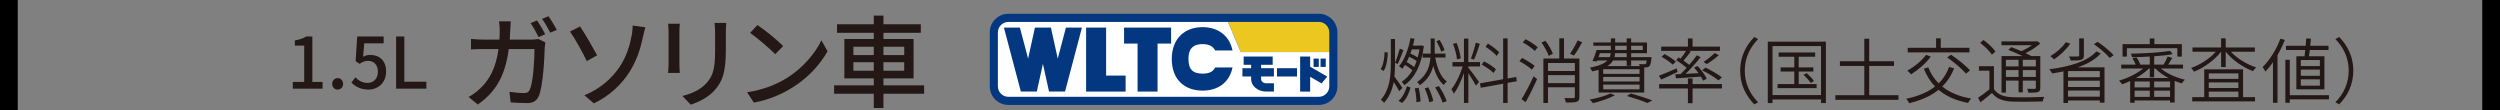 <?xml version="1.0" encoding="UTF-8"?><svg xmlns="http://www.w3.org/2000/svg" viewBox="0 0 423 18.666"><rect x="0" y="0" width="423" height="18.666" fill="#808080" stroke="none"/><g id="a"/><g id="b"><g id="c"><g><g><g><path d="M234.813,8.889c-.036,1.128-.204,2.375-.708,3.119l-.504-.324c.456-.647,.647-1.799,.672-2.879l.54,.084Zm1.931,6.537c-.18-.36-.588-1.02-.936-1.56-.228,1.283-.695,2.482-1.619,3.538-.108-.156-.359-.407-.54-.527,1.523-1.775,1.68-4.019,1.68-6.213V6.599h.707v4.065c0,.768-.023,1.535-.096,2.291,.336,.432,1.151,1.606,1.355,1.919l-.552,.552Zm.731-6.956c-.324,.768-.672,1.751-.983,2.362l-.456-.204c.276-.636,.624-1.69,.804-2.398l.636,.24Zm-.852,8.587c.708-.576,1.176-1.571,1.428-2.471l.623,.228c-.275,.936-.707,1.979-1.439,2.603l-.611-.359Zm4.294-9.247c-.42,3.311-1.644,5.493-3.299,6.597-.096-.168-.3-.432-.468-.563,.696-.42,1.319-1.08,1.823-1.955-.312-.288-.791-.636-1.247-.912-.144,.24-.3,.456-.456,.66-.12-.108-.396-.324-.552-.432,.936-1.128,1.583-2.891,1.943-4.762l.672,.12c-.084,.396-.168,.779-.276,1.151h1.308l.132-.036,.42,.132Zm-1.644,3.538c.156-.324,.288-.672,.42-1.031-.336-.228-.815-.516-1.271-.72-.132,.312-.264,.611-.42,.899,.444,.252,.936,.576,1.271,.852Zm-.396-2.986c-.084,.24-.156,.479-.24,.708,.432,.18,.899,.419,1.235,.647,.12-.432,.229-.876,.3-1.355h-1.295Zm1.151,6.488c.191,.731,.324,1.703,.324,2.327l-.696,.107c.013-.623-.107-1.595-.275-2.326l.647-.108Zm2.039-5.78v-2.555h.684v2.555h1.823v.671h-1.728c.3,1.751,.936,3.335,1.955,4.042-.168,.145-.396,.408-.516,.588-.828-.672-1.403-1.859-1.775-3.238-.288,1.176-.911,2.327-2.255,3.274-.107-.156-.336-.396-.491-.504,1.703-1.188,2.158-2.711,2.267-4.162h-1.319v-.671h1.355Zm-.384,5.708c.371,.732,.707,1.68,.827,2.315l-.684,.204c-.084-.636-.42-1.607-.768-2.339l.624-.181Zm1.774-.216c.54,.804,1.116,1.871,1.319,2.555l-.684,.252c-.203-.659-.743-1.774-1.271-2.578l.636-.229Zm.396-5.816c-.145-.492-.48-1.224-.815-1.775l.527-.216c.372,.552,.708,1.271,.852,1.739l-.563,.252Z" fill="#231815"/><path d="M248.444,11.443c.336,.384,1.535,2.016,1.811,2.435l-.539,.612c-.216-.456-.828-1.428-1.271-2.123v5.049h-.744v-5.061c-.455,1.319-1.103,2.698-1.703,3.502-.096-.216-.287-.563-.419-.768,.707-.84,1.487-2.459,1.906-3.838h-1.727v-.744h1.942v-3.981h.744v3.981h1.979v.744h-1.979v.191Zm-1.919-1.403c-.061-.707-.348-1.799-.672-2.626l.6-.145c.348,.816,.624,1.896,.708,2.603l-.636,.168Zm3.861-2.626c-.287,.888-.659,2.003-.983,2.675l-.527-.181c.288-.707,.647-1.883,.827-2.687l.684,.192Zm4.702,6.608v3.394h-.756v-3.25l-3.79,.684-.132-.743,3.922-.708V6.502h.756v6.776l1.451-.264,.107,.731-1.559,.276Zm-2.375-1.667c-.408-.432-1.283-1.032-1.991-1.428l.372-.552c.72,.372,1.595,.924,2.015,1.344l-.396,.636Zm.527-2.902c-.384-.456-1.199-1.104-1.883-1.535l.396-.54c.708,.42,1.512,1.031,1.896,1.476l-.408,.6Z" fill="#231815"/><path d="M259.185,11.791c-.443-.432-1.355-1.043-2.099-1.438l.443-.552c.744,.371,1.667,.947,2.135,1.355l-.479,.635Zm-1.739,4.989c.588-.935,1.428-2.53,2.039-3.873l.588,.479c-.552,1.259-1.308,2.782-1.931,3.897l-.696-.504Zm.672-10.146c.731,.359,1.619,.947,2.062,1.367l-.491,.623c-.42-.443-1.296-1.056-2.039-1.451l.468-.539Zm3.922,2.818c-.204-.612-.72-1.56-1.224-2.255l.672-.3c.516,.671,1.056,1.595,1.26,2.206l-.708,.349Zm5.193,6.92c0,.468-.096,.707-.432,.84-.349,.132-.936,.132-1.848,.132-.036-.216-.144-.54-.252-.756,.696,.024,1.332,.024,1.523,.012,.18-.012,.24-.06,.24-.239v-1.596h-4.546v2.663h-.779v-7.521h2.698v-3.418h.792v3.418h2.603v6.465Zm-5.313-5.709v1.355h4.546v-1.355h-4.546Zm4.546,3.406v-1.355h-4.546v1.355h4.546Zm1.235-6.92c-.42,.791-.947,1.667-1.392,2.254l-.659-.3c.419-.611,.983-1.57,1.283-2.267l.768,.312Z" fill="#231815"/><path d="M273.229,16.133c-.983,.528-2.495,1.031-3.683,1.319-.132-.155-.396-.455-.575-.6,1.224-.228,2.662-.611,3.538-1.043l.72,.323Zm-2.747-4.329c-.323,.107-.695,.191-1.104,.275-.071-.18-.228-.479-.371-.623,1.595-.312,2.482-.732,2.974-1.224h-1.727l-.06,.156-.744-.049c.252-.527,.504-1.259,.695-1.883h2.411v-.72h-2.963v-.552h2.963v-.684h.731v.684h1.943v-.684h.755v.684h2.687v1.812h-2.687v.672h3.454s-.012,.18-.023,.275c-.084,.731-.168,1.079-.348,1.247-.145,.145-.324,.204-.564,.216h-.3v4.246h-7.724v-3.85Zm1.883-2.135c.097-.216,.145-.444,.168-.672h-1.822c-.072,.228-.156,.456-.24,.672h1.895Zm5.05,2.038h-6.152v.792h6.152v-.792Zm0,1.308h-6.152v.768h6.152v-.768Zm0,1.296h-6.152v.803h6.152v-.803Zm-4.485-4.078c-.204,.348-.504,.659-.96,.947h5.481c-.036-.12-.084-.252-.132-.336,.371,.024,.731,.036,.852,.024,.144,0,.228,0,.287-.061,.072-.071,.132-.239,.168-.575h-2.639v.899h-.755v-.899h-2.303Zm2.303-1.235h-1.955c-.024,.228-.048,.456-.108,.672h2.063v-.672Zm-1.943-.54h1.943v-.72h-1.943v.72Zm2.627,7.364c1.331,.348,2.771,.827,3.657,1.176l-.852,.432c-.768-.349-2.086-.792-3.441-1.188l.636-.42Zm.071-8.084v.72h1.967v-.72h-1.967Z" fill="#231815"/><path d="M283.844,12.175c-.959,.444-1.955,.936-2.759,1.284l-.396-.648c.768-.275,1.896-.768,2.999-1.247l.155,.611Zm2.543,2.052h4.965v.743h-4.965v2.494h-.792v-2.494h-4.869v-.743h4.869v-.948h.792v.948Zm-2.363-4.521c.108,.071,.229,.144,.336,.216,.336-.408,.684-.912,.924-1.319h-4.21v-.72h4.521v-1.38h.792v1.38h4.629v.72h-5.241l.3,.119c-.371,.517-.827,1.092-1.223,1.523,.359,.252,.707,.516,.972,.731,.491-.552,.936-1.127,1.283-1.619l.636,.312c-.72,.923-1.68,1.99-2.543,2.818,.684-.024,1.439-.072,2.194-.108-.239-.336-.503-.659-.755-.947l.587-.275c.601,.659,1.284,1.559,1.56,2.158l-.624,.336c-.084-.204-.216-.432-.371-.684-1.535,.12-3.059,.216-4.21,.288l-.12-.684,.888-.036c.324-.312,.684-.672,1.031-1.056-.468-.407-1.175-.936-1.763-1.308l.407-.467Zm-1.007,1.223c-.396-.384-1.224-.959-1.896-1.331l.528-.456c.671,.36,1.511,.912,1.919,1.296l-.552,.491Zm7.747,2.675c-.587-.504-1.799-1.235-2.758-1.715l.563-.456c.936,.443,2.146,1.163,2.782,1.655l-.588,.516Zm.061-4.27c-.611,.563-1.403,1.115-2.015,1.511l-.576-.359c.6-.396,1.428-1.044,1.896-1.512l.695,.36Z" fill="#231815"/><path d="M294.437,11.959c0-2.303,.924-4.197,2.387-5.696l.647,.348c-1.415,1.451-2.255,3.238-2.255,5.349s.84,3.898,2.255,5.35l-.647,.348c-1.463-1.499-2.387-3.395-2.387-5.697Z" fill="#231815"/><path d="M308.944,7.054v10.387h-.828v-.611h-8.203v.611h-.804V7.054h9.835Zm-.828,9.031V7.798h-8.203v8.287h8.203Zm-.743-1.858v.684h-6.608v-.684h2.83v-2.123h-2.314v-.696h2.314v-1.811h-2.65v-.72h6.177v.72h-2.782v1.811h2.471v.696h-2.471v2.123h3.034Zm-1.691-1.859c.456,.396,.996,.959,1.235,1.343l-.54,.324c-.239-.384-.768-.959-1.223-1.379l.527-.288Z" fill="#231815"/><path d="M321.22,16.109v.779h-10.674v-.779h4.894v-4.953h-4.126v-.792h4.126v-3.813h.827v3.813h4.198v.792h-4.198v4.953h4.953Z" fill="#231815"/><path d="M330.629,11.563c-.479,1.247-1.163,2.255-2.003,3.082,1.26,1.008,2.891,1.691,4.894,2.027-.18,.168-.42,.527-.527,.743-2.039-.384-3.694-1.127-4.989-2.219-1.319,1.067-2.986,1.775-4.966,2.267-.071-.191-.335-.563-.503-.755,1.979-.42,3.609-1.067,4.881-2.075-.804-.827-1.439-1.835-1.907-3.01l.756-.229c.408,1.044,.995,1.955,1.763,2.711,.768-.756,1.355-1.667,1.764-2.783l.839,.24Zm-3.945-1.979c-.827,1.151-2.171,2.267-3.334,2.998-.132-.168-.444-.492-.636-.636,1.175-.636,2.435-1.643,3.178-2.675l.792,.312Zm6.548-.72h-10.445v-.779h4.797v-1.596h.792v1.596h4.856v.779Zm-3.13,.384c1.128,.756,2.543,1.871,3.227,2.662l-.696,.552c-.635-.791-2.015-1.942-3.166-2.746l.636-.468Z" fill="#231815"/><path d="M337.376,15.065c.588,.924,1.655,1.331,3.095,1.38,1.283,.06,4.018,.023,5.409-.061-.084,.18-.204,.54-.252,.779-1.296,.049-3.838,.072-5.146,.024-1.595-.06-2.698-.492-3.442-1.451-.623,.54-1.271,1.056-1.954,1.571l-.396-.768c.564-.384,1.283-.899,1.919-1.415v-3.167h-1.774v-.755h2.542v3.861Zm-.336-5.805c-.384-.6-1.235-1.439-2.003-2.003l.564-.491c.768,.552,1.643,1.354,2.026,1.954l-.588,.54Zm3.274-1.283c.528,.192,1.115,.432,1.691,.684,.623-.275,1.283-.636,1.787-1.008h-5.146v-.647h5.925l.144-.036,.504,.372c-.647,.611-1.583,1.212-2.494,1.644,.371,.18,.695,.348,.972,.503h1.522v5.35c0,.407-.084,.611-.384,.72-.3,.12-.804,.132-1.619,.132-.036-.204-.132-.479-.228-.672,.588,.024,1.104,.012,1.259,.012,.168-.012,.217-.06,.217-.191v-1.199h-2.207v1.979h-.72v-1.979h-2.135v2.026h-.744v-6.177h3.551c-.744-.371-1.644-.755-2.411-1.043l.516-.468Zm-.911,2.146v1.116h2.135v-1.116h-2.135Zm2.135,2.891v-1.163h-2.135v1.163h2.135Zm2.927-2.891h-2.207v1.116h2.207v-1.116Zm0,2.891v-1.163h-2.207v1.163h2.207Z" fill="#231815"/><path d="M355.445,9.033c-.912,1.056-2.303,1.811-3.898,2.362h4.534v5.973h-.792v-.371h-5.385v.432h-.768v-5.361c-.636,.144-1.271,.252-1.907,.359-.084-.191-.336-.539-.491-.707,3.238-.408,6.476-1.296,7.963-3.022l.744,.336Zm-5.157-1.655c-.695,1.043-1.763,2.026-2.734,2.662-.145-.144-.444-.407-.636-.539,.983-.576,2.003-1.451,2.614-2.351l.756,.228Zm5.001,4.642h-5.385v1.043h5.385v-1.043Zm-5.385,2.698h5.385v-1.056h-5.385v1.056Zm5.385,1.644v-1.044h-5.385v1.044h5.385Zm-2.698-6.98c0,.42-.108,.624-.456,.731-.359,.12-.911,.132-1.763,.132-.048-.228-.192-.504-.312-.695,.695,.023,1.318,.023,1.499,0,.191,0,.239-.036,.239-.192v-2.866h.792v2.891Zm2.326-2.303c.972,.647,2.135,1.595,2.711,2.267l-.672,.456c-.527-.66-1.679-1.644-2.662-2.327l.623-.396Z" fill="#231815"/><path d="M365.615,11.6c1.044,.852,2.603,1.547,4.066,1.883-.18,.156-.396,.432-.516,.624-.396-.108-.804-.252-1.212-.42v3.658h-.779v-.348h-5.997v.384h-.755v-3.671c-.468,.217-.924,.408-1.367,.552-.12-.191-.349-.479-.516-.623,1.402-.384,2.998-1.164,4.077-2.039h-3.706v-.672h2.435c-.119-.323-.323-.743-.539-1.056l.671-.18c.276,.372,.54,.863,.636,1.212l-.084,.023h1.716v-1.355c-1.02,.061-2.063,.097-3.011,.097-.024-.168-.108-.42-.18-.588,2.267-.036,5.085-.204,6.632-.479l.432,.563c-.839,.156-1.954,.275-3.13,.359v1.403h1.595c.229-.372,.54-.983,.684-1.367l.78,.24c-.229,.396-.468,.804-.684,1.127h2.506v.672h-3.754Zm-5.744-2.027h-.731v-2.11h4.605v-.96h.779v.96h4.642v2.11h-.756v-1.415h-8.539v1.415Zm3.874,4.21h-2.567v1.008h2.567v-1.008Zm-2.567,2.603h2.567v-1.043h-2.567v1.043Zm5.722-3.19c-.84-.443-1.619-.995-2.207-1.595h-.204v1.476h-.743v-1.476h-.145c-.588,.575-1.355,1.127-2.183,1.595h5.481Zm.275,.588h-2.687v1.008h2.687v-1.008Zm0,2.603v-1.043h-2.687v1.043h2.687Z" fill="#231815"/><path d="M377.466,8.757c1.056,1.14,2.734,2.159,4.282,2.65-.192,.145-.42,.433-.528,.636-1.679-.611-3.514-1.895-4.617-3.286h-.012v2.591h-.779v-2.591h-.013c-1.104,1.428-2.914,2.723-4.569,3.37-.107-.18-.336-.468-.504-.623,1.487-.516,3.143-1.571,4.186-2.747h-3.945v-.72h4.846v-1.547h.779v1.547h4.929v.72h-4.054Zm2.063,7.676h2.026v.72h-10.626v-.72h2.027v-4.701h6.572v4.701Zm-5.805-4.018v.924h5.013v-.924h-5.013Zm5.013,1.523h-5.013v.947h5.013v-.947Zm-5.013,2.494h5.013v-.936h-5.013v.936Z" fill="#231815"/><path d="M386.588,6.754c-.336,.888-.756,1.764-1.235,2.579v8.06h-.768v-6.86c-.408,.588-.84,1.127-1.283,1.583-.084-.18-.312-.6-.468-.768,1.199-1.163,2.326-2.962,3.01-4.81l.744,.216Zm7.472,10.051h-6.632v.588h-.744v-7.28h.744v5.997h6.632v.695Zm-4.138-7.28c.048-.323,.096-.684,.132-1.067h-3.262v-.707h3.322c.048-.432,.071-.864,.096-1.248l.804,.049c-.036,.371-.072,.791-.12,1.199h3.094v.707h-3.166c-.048,.384-.096,.756-.144,1.067h2.614v5.589h-4.749v-5.589h1.379Zm2.603,.624h-3.227v1.031h3.227v-1.031Zm0,1.631h-3.227v1.044h3.227v-1.044Zm0,1.644h-3.227v1.067h3.227v-1.067Z" fill="#231815"/><path d="M398.18,11.959c0,2.303-.923,4.198-2.387,5.697l-.647-.348c1.415-1.451,2.255-3.238,2.255-5.35s-.84-3.897-2.255-5.349l.647-.348c1.464,1.499,2.387,3.394,2.387,5.696Z" fill="#231815"/></g><g><path d="M49.542,13.861h1.931V7.721h-1.583v-.876c.828-.156,1.415-.359,1.919-.672h1.043v7.688h1.727v1.139h-5.038v-1.139Z" fill="#231815"/><path d="M56.207,14.196c0-.563,.408-.983,.923-.983s.923,.42,.923,.983-.408,.96-.923,.96-.923-.396-.923-.96Z" fill="#231815"/><path d="M59.466,13.98l.66-.899c.504,.504,1.14,.947,2.063,.947,.996,0,1.751-.707,1.751-1.883s-.672-1.847-1.679-1.847c-.563,0-.899,.168-1.415,.504l-.672-.444,.264-4.186h4.474v1.164h-3.274l-.204,2.267c.372-.192,.732-.312,1.211-.312,1.475,0,2.687,.876,2.687,2.807,0,1.955-1.427,3.059-2.974,3.059-1.392,0-2.267-.563-2.891-1.176Z" fill="#231815"/><path d="M67.022,6.173h1.391v7.652h3.73v1.175h-5.121V6.173Z" fill="#231815"/><path d="M89.925,6.701c.442,0,.833-.051,1.173-.102l1.173,.577c-.051,.289-.085,.646-.102,.867-.051,1.717-.272,6.578-1.02,8.244-.357,.782-.935,1.156-1.972,1.156-.918,0-1.921-.068-2.771-.119l-.204-1.785c.867,.119,1.768,.204,2.465,.204,.51,0,.782-.153,.969-.578,.578-1.189,.799-5.031,.799-6.867h-4.352c-.629,4.726-2.312,7.326-5.235,9.383l-1.564-1.274c.612-.323,1.36-.85,1.955-1.428,1.649-1.547,2.686-3.604,3.11-6.681h-2.583c-.629,0-1.428,.018-2.074,.068v-1.785c.646,.068,1.411,.119,2.074,.119h2.737c.034-.51,.051-1.054,.051-1.632,0-.374-.051-1.071-.119-1.462h1.989c-.034,.391-.068,1.02-.085,1.428-.017,.578-.051,1.139-.085,1.666h3.671Zm1.207-.425c-.34-.697-.901-1.717-1.36-2.363l1.104-.459c.425,.612,1.037,1.666,1.377,2.329l-1.122,.493Zm1.666-3.536c.459,.629,1.088,1.7,1.411,2.312l-1.105,.476c-.374-.714-.918-1.7-1.394-2.329l1.088-.459Z" fill="#231815"/><path d="M98.144,4.475c.782,1.139,2.278,3.739,2.89,4.878l-1.75,.986c-.646-1.377-1.989-3.808-2.839-4.998l1.7-.866Zm6.664,6.884c1.275-1.887,1.785-3.858,2.074-5.371,.119-.578,.17-1.309,.17-1.666l2.142,.289c-.153,.544-.323,1.241-.408,1.615-.408,2.022-1.088,4.113-2.329,6.034-1.343,2.04-3.247,3.927-5.983,5.235l-1.598-1.377c2.805-1.139,4.675-2.924,5.933-4.76Z" fill="#231815"/><path d="M115.026,4.016c-.034,.356-.068,.781-.068,1.258v5.694c0,.442,.034,1.037,.068,1.377h-1.989c.017-.289,.085-.884,.085-1.377V5.273c0-.306-.034-.901-.068-1.258h1.972Zm7.853-.136c-.034,.441-.068,.951-.068,1.563v3.025c0,3.893-.612,5.338-1.87,6.766-1.105,1.292-2.822,2.057-4.063,2.481l-1.411-1.479c1.615-.408,3.077-1.054,4.114-2.227,1.189-1.343,1.411-2.669,1.411-5.644v-2.924c0-.612-.051-1.122-.102-1.563h1.989Z" fill="#231815"/><path d="M133.088,13.229c2.737-1.683,4.861-4.232,5.898-6.408l1.037,1.853c-1.224,2.193-3.314,4.521-5.966,6.153-1.717,1.054-3.875,2.057-6.51,2.533l-1.139-1.751c2.838-.425,5.048-1.377,6.68-2.38Zm-.578-5.439l-1.343,1.377c-.884-.901-2.992-2.737-4.25-3.604l1.241-1.326c1.207,.799,3.4,2.566,4.352,3.553Z" fill="#231815"/><path d="M156.362,15.863h-6.884v2.414h-1.632v-2.414h-6.714v-1.428h6.714v-1.173h-4.98V6.6h4.98v-1.055h-6.222v-1.444h6.222v-1.462h1.632v1.462h6.323v1.444h-6.323v1.055h5.1v6.663h-5.1v1.173h6.884v1.428Zm-11.967-6.544h3.451v-1.411h-3.451v1.411Zm3.451,2.651v-1.445h-3.451v1.445h3.451Zm1.632-4.062v1.411h3.519v-1.411h-3.519Zm3.519,2.617h-3.519v1.445h3.519v-1.445Z" fill="#231815"/></g><g><path d="M223.143,17.755h-52.532c-1.732,0-3.144-1.412-3.144-3.153V5.481c0-1.736,1.412-3.148,3.144-3.148h52.532c1.741,0,3.146,1.412,3.146,3.148V14.602c0,1.74-1.406,3.153-3.146,3.153" fill="#033880"/><path d="M223.143,3.71h-15.375l2.158,5.096h14.988v-3.325c0-.976-.794-1.771-1.771-1.771" fill="#ebc71f"/><path d="M207.768,3.71h-37.157c-.972,0-1.77,.795-1.77,1.771V14.606c0,.976,.799,1.771,1.77,1.771h52.537c.972,0,1.766-.794,1.766-1.771v-5.8h-14.992l-2.154-5.096Z" fill="#fff"/><path d="M203.476,12.46c-1.673,0-2.388-.743-2.388-2.488,0-1.071,.251-2.509,2.388-2.509,1.222,0,1.827,.471,2.12,1.075h2.947c-.542-2.613-2.572-3.947-5.068-3.947-2.919,0-5.21,1.823-5.21,5.381,0,3.524,2.194,5.36,5.21,5.36,2.574,0,4.539-1.339,5.068-3.921h-2.939c-.341,.721-1.024,1.049-2.129,1.049" fill="#033880"/><polygon points="187.154 12.788 187.154 4.669 183.77 4.669 183.77 15.496 190.455 15.496 190.455 12.788 187.154 12.788" fill="#033880"/><polygon points="198.149 4.669 190.192 4.669 190.192 7.373 192.477 7.373 192.477 15.492 195.858 15.492 195.858 7.373 198.149 7.373 198.149 4.669" fill="#033880"/><polygon points="180.358 4.669 178.97 9.912 177.815 4.669 175.111 4.669 173.954 9.912 172.568 4.669 169.862 4.669 172.728 15.492 175.428 15.492 176.463 10.806 177.495 15.492 180.203 15.492 183.066 4.669 180.358 4.669" fill="#033880"/><rect x="216.065" y="11.54" width="3.388" height="1.404" fill="#033880"/><path d="M214.218,14.092c-.457-.009-.839-.324-.839-.704v-.445h2.168v-1.404h-2.168v-.574h1.961v-1.404h-4.912v1.404h1.265v.574h-1.475v1.404h1.475v.445c0,1.144,1.116,2.09,2.498,2.103h1.361v-1.399h-1.334Z" fill="#033880"/><polygon points="224.573 12.965 221.677 11.285 221.677 9.562 219.982 9.562 219.982 15.496 221.677 15.496 221.677 12.991 223.601 14.114 224.573 12.965" fill="#033880"/><rect x="222.254" y="9.912" width=".885" height="1.408" fill="#033880"/><rect x="223.437" y="9.912" width=".881" height="1.408" fill="#033880"/></g></g><rect width="3" height="18.666"/><rect x="420" width="3" height="18.666"/></g></g></g></svg>